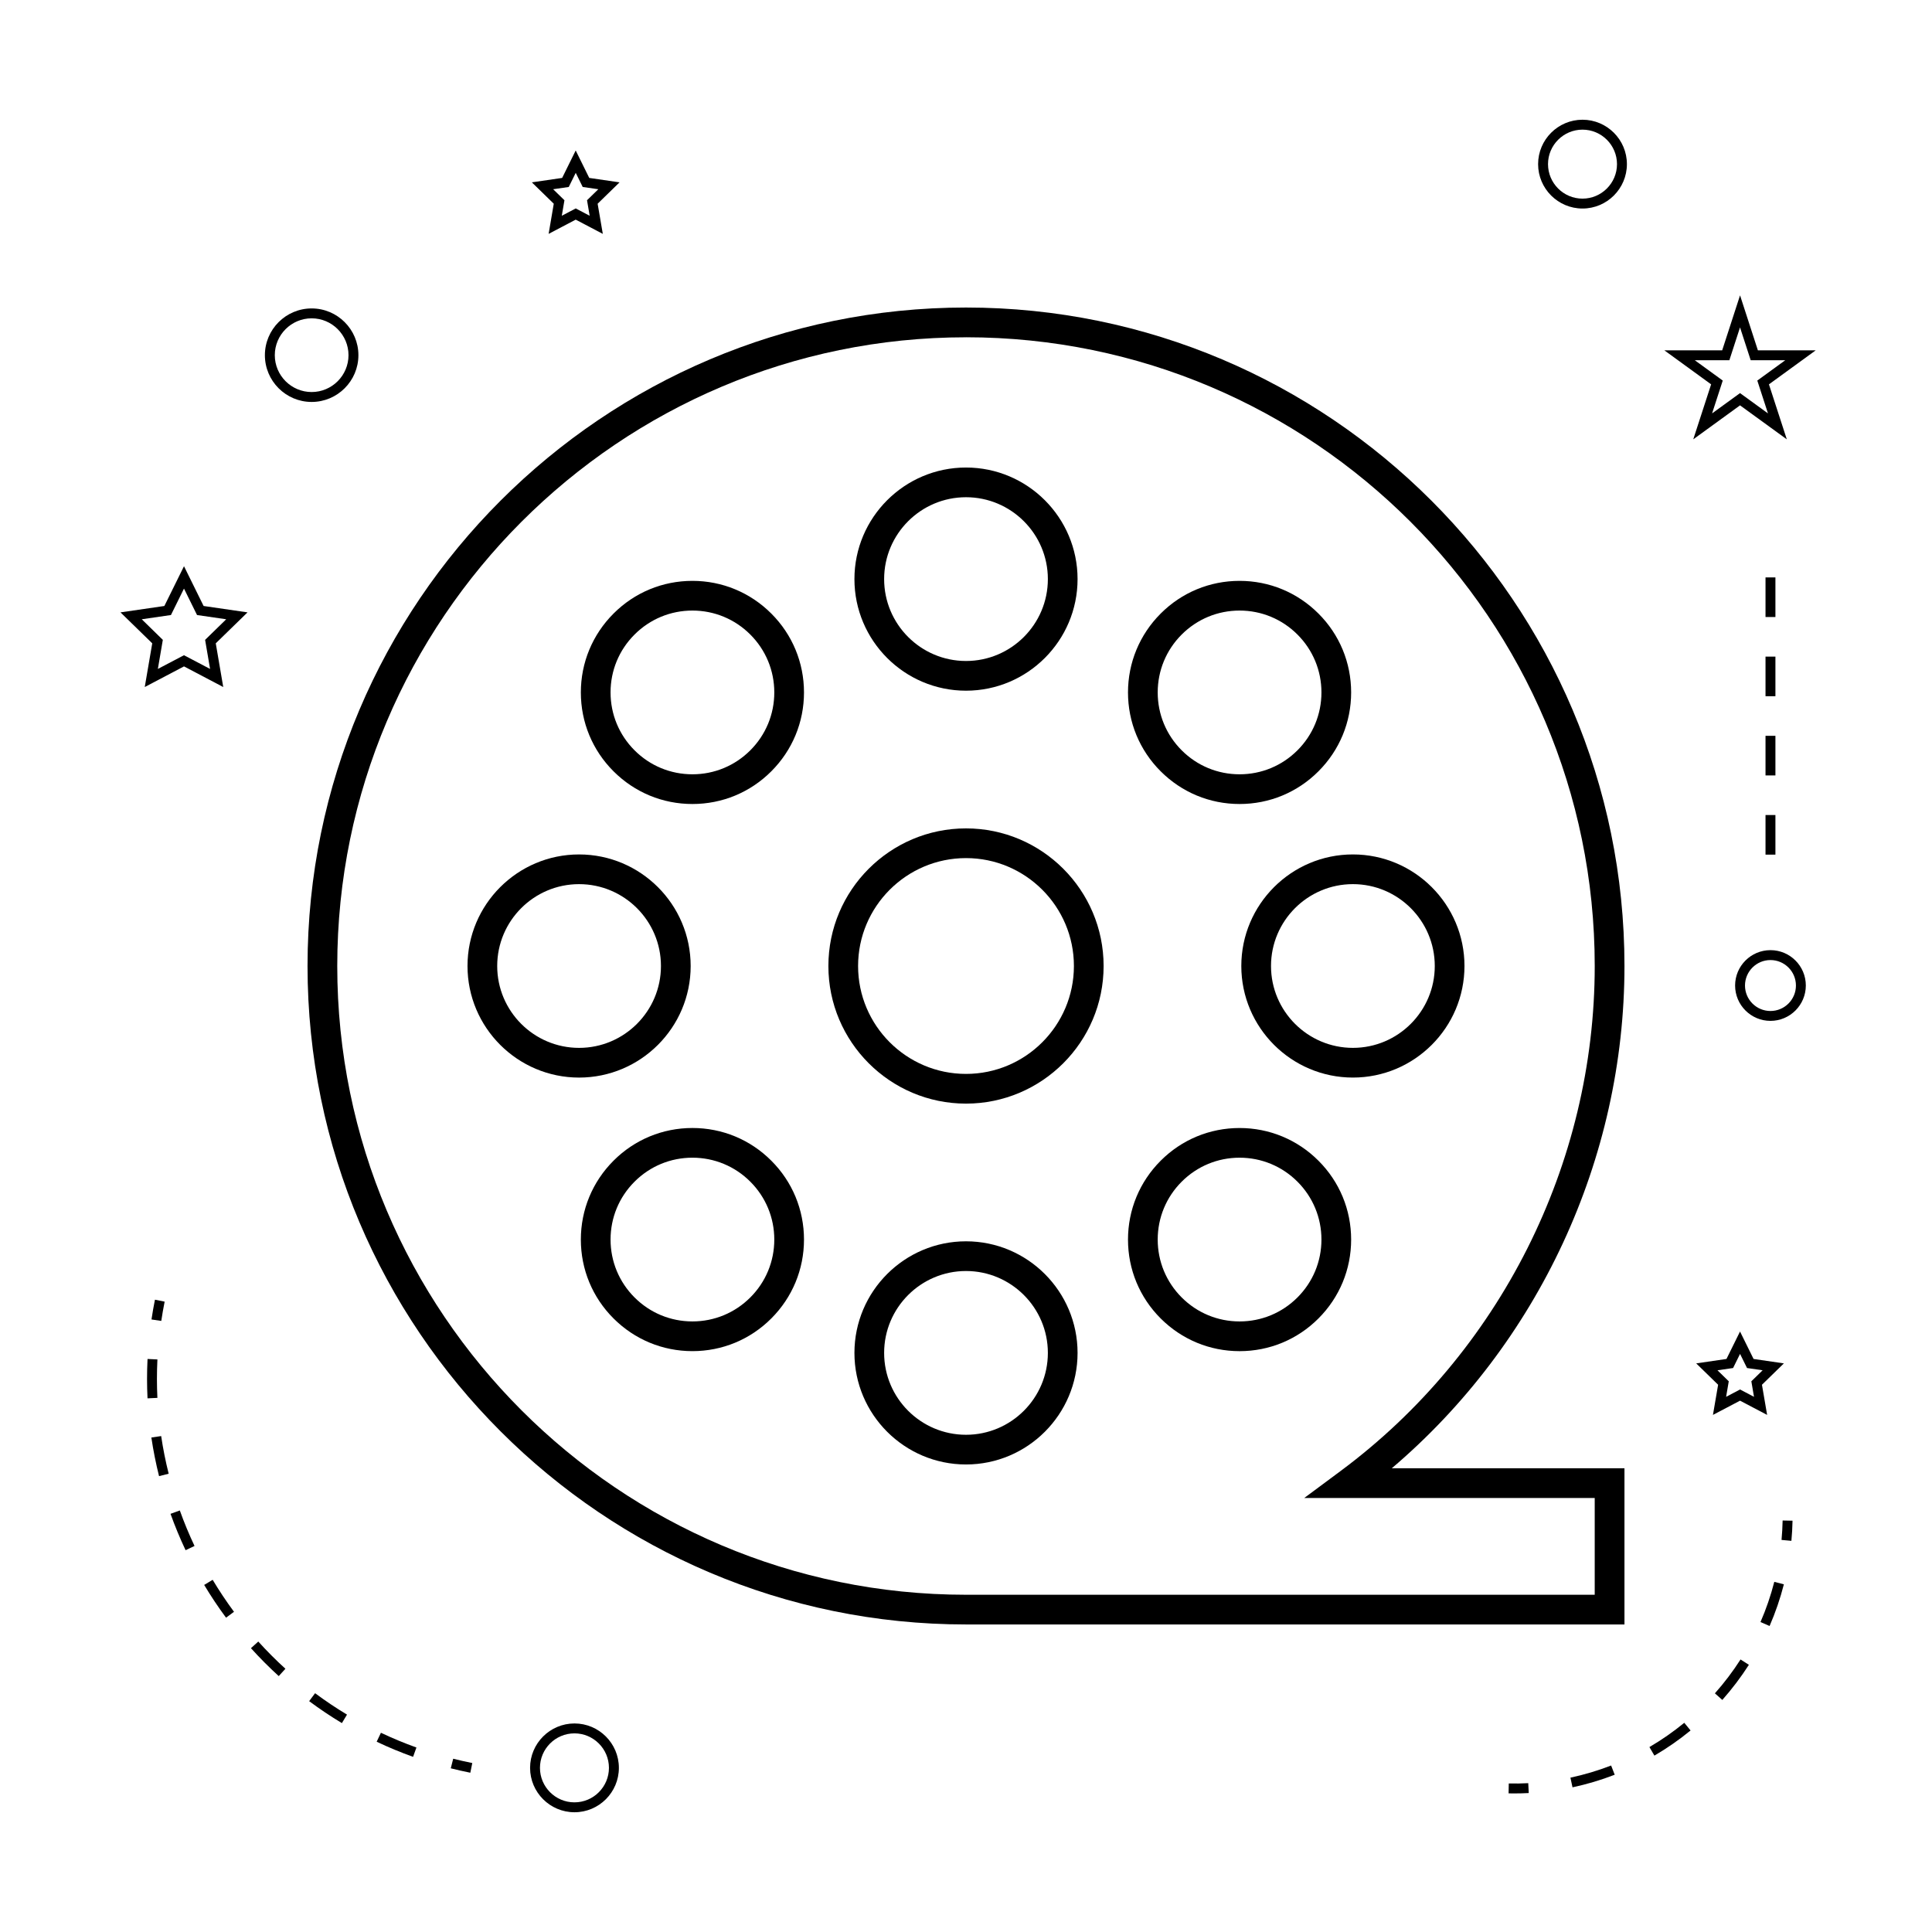 <?xml version="1.0" encoding="UTF-8"?>
<!-- Uploaded to: ICON Repo, www.svgrepo.com, Generator: ICON Repo Mixer Tools -->
<svg fill="#000000" width="800px" height="800px" version="1.1" viewBox="144 144 512 512" xmlns="http://www.w3.org/2000/svg">
 <g>
  <path d="m400 327.04c16.305 0 29.566-13.266 29.566-29.574 0-16.305-13.262-29.566-29.566-29.566s-29.566 13.262-29.566 29.566c-0.004 16.309 13.258 29.574 29.566 29.574zm0-51.27c11.965 0 21.695 9.73 21.695 21.695 0 11.969-9.73 21.703-21.695 21.703s-21.695-9.734-21.695-21.699c0-11.969 9.727-21.699 21.695-21.699z"/>
  <path d="m400 472.96c-16.305 0-29.566 13.266-29.566 29.574 0 16.305 13.262 29.566 29.566 29.566s29.566-13.262 29.566-29.566c0-16.305-13.262-29.574-29.566-29.574zm0 51.27c-11.965 0-21.695-9.73-21.695-21.695s9.727-21.703 21.695-21.703c11.965 0 21.695 9.734 21.695 21.699 0 11.969-9.73 21.699-21.695 21.699z"/>
  <path d="m472.96 400c0 16.305 13.266 29.566 29.574 29.566 16.305 0 29.566-13.262 29.566-29.566s-13.262-29.566-29.566-29.566c-16.305-0.004-29.574 13.258-29.574 29.566zm29.574-21.695c11.965 0 21.695 9.73 21.695 21.695s-9.73 21.695-21.695 21.695-21.703-9.73-21.703-21.695c0-11.969 9.738-21.695 21.703-21.695z"/>
  <path d="m297.46 429.57c16.305 0 29.574-13.262 29.574-29.566s-13.266-29.566-29.574-29.566c-16.305-0.004-29.566 13.258-29.566 29.566 0 16.305 13.262 29.566 29.566 29.566zm0-51.262c11.965 0 21.699 9.73 21.699 21.695s-9.734 21.695-21.699 21.695c-11.965 0-21.695-9.73-21.695-21.695 0-11.969 9.738-21.695 21.695-21.695z"/>
  <path d="m472.5 357.07c7.898 0 15.32-3.074 20.902-8.664 5.582-5.582 8.664-13.012 8.664-20.902 0-7.898-3.074-15.324-8.664-20.906-5.582-5.582-13.012-8.664-20.902-8.664-7.898 0-15.324 3.074-20.906 8.664-5.582 5.582-8.664 13.012-8.664 20.906 0 7.898 3.074 15.32 8.664 20.902 5.586 5.586 13.008 8.664 20.906 8.664zm-15.34-44.91c4.098-4.098 9.547-6.356 15.34-6.356s11.242 2.258 15.34 6.356 6.356 9.547 6.356 15.34c0 5.793-2.258 11.242-6.356 15.34-4.098 4.098-9.547 6.356-15.34 6.356s-11.246-2.258-15.34-6.356c-4.098-4.098-6.356-9.547-6.356-15.34 0-5.793 2.258-11.246 6.356-15.34z"/>
  <path d="m327.5 442.93c-7.898 0-15.324 3.074-20.906 8.664-5.582 5.582-8.664 13.012-8.664 20.906 0 7.898 3.074 15.32 8.664 20.902 5.582 5.582 13.012 8.664 20.906 8.664 7.898 0 15.32-3.074 20.902-8.664 5.582-5.582 8.664-13.012 8.664-20.902 0-7.898-3.074-15.324-8.664-20.906-5.582-5.59-13.004-8.664-20.902-8.664zm15.34 44.906c-4.098 4.098-9.547 6.356-15.34 6.356-5.793 0-11.246-2.258-15.34-6.356-4.098-4.098-6.356-9.547-6.356-15.34s2.258-11.246 6.356-15.34c4.098-4.098 9.547-6.356 15.34-6.356 5.793 0 11.242 2.258 15.34 6.356 4.098 4.098 6.356 9.547 6.356 15.34s-2.254 11.246-6.356 15.34z"/>
  <path d="m472.5 502.07c7.898 0 15.32-3.074 20.902-8.664 5.582-5.582 8.664-13.012 8.664-20.902 0-7.898-3.074-15.324-8.664-20.906-5.582-5.582-13.012-8.664-20.902-8.664-7.898 0-15.324 3.074-20.906 8.664-5.582 5.582-8.664 13.012-8.664 20.906 0 7.898 3.074 15.32 8.664 20.902 5.586 5.582 13.008 8.664 20.906 8.664zm-15.34-44.914c4.098-4.098 9.547-6.356 15.34-6.356s11.242 2.258 15.34 6.356 6.356 9.547 6.356 15.34-2.258 11.242-6.356 15.34-9.547 6.356-15.34 6.356-11.246-2.258-15.34-6.356c-4.098-4.098-6.356-9.547-6.356-15.34s2.258-11.242 6.356-15.34z"/>
  <path d="m327.5 357.07c7.898 0 15.32-3.074 20.902-8.664 5.582-5.582 8.664-13.012 8.664-20.902 0-7.898-3.074-15.324-8.664-20.906-5.582-5.582-13.012-8.664-20.902-8.664-7.898 0-15.324 3.074-20.906 8.664-5.582 5.582-8.664 13.012-8.664 20.906 0 7.898 3.074 15.32 8.664 20.902 5.582 5.586 13.008 8.664 20.906 8.664zm-15.34-44.91c4.098-4.098 9.547-6.356 15.34-6.356 5.793 0 11.242 2.258 15.34 6.356 4.098 4.098 6.356 9.547 6.356 15.34 0 5.793-2.258 11.242-6.356 15.34-4.098 4.098-9.547 6.356-15.34 6.356-5.793 0-11.246-2.258-15.34-6.356-4.098-4.098-6.356-9.547-6.356-15.34-0.004-5.793 2.254-11.246 6.356-15.34z"/>
  <path d="m400 436.47c20.109 0 36.469-16.359 36.469-36.469 0-20.113-16.359-36.469-36.469-36.469-20.113 0-36.469 16.355-36.469 36.469 0 20.109 16.355 36.469 36.469 36.469zm0-65.066c15.77 0 28.598 12.824 28.598 28.598-0.004 15.77-12.828 28.594-28.598 28.594-15.773 0-28.598-12.824-28.598-28.594 0-15.773 12.824-28.598 28.598-28.598z"/>
  <path d="m400 574.5h174.5v-41.391h-61.664c38.801-32.984 61.664-81.934 61.664-133.11 0-96.219-78.281-174.5-174.5-174.5-96.219 0-174.5 78.277-174.5 174.5 0 96.215 78.277 174.5 174.5 174.5zm0-341.12c91.879 0 166.62 74.746 166.62 166.62 0 52.508-25.199 102.56-67.414 133.88l-9.566 7.102h76.977v25.648l-166.62-0.004c-91.879 0-166.62-74.746-166.62-166.62 0-91.875 74.746-166.62 166.62-166.62z"/>
  <path d="m308.01 612.5c0-6.488-5.281-11.766-11.766-11.766-6.488 0-11.766 5.281-11.766 11.766 0 6.488 5.281 11.766 11.766 11.766 6.484 0 11.766-5.277 11.766-11.766zm-20.914 0c0-5.039 4.106-9.141 9.141-9.141 5.039 0 9.141 4.106 9.141 9.141 0 5.039-4.106 9.141-9.141 9.141-5.039 0.004-9.141-4.102-9.141-9.141z"/>
  <path d="m182.36 326.07 10.402-5.469 10.402 5.469-1.984-11.582 8.418-8.203-11.637-1.691-5.199-10.539-5.203 10.539-11.629 1.691 8.418 8.203zm-0.793-17.957 7.734-1.125 3.457-7.008 3.457 7.008 7.734 1.125-5.594 5.457 1.316 7.703-6.918-3.633-6.918 3.633 1.316-7.703z"/>
  <path d="m289.39 205.98 7.18-3.773 7.18 3.773-1.371-7.992 5.809-5.664-8.031-1.172-3.59-7.273-3.59 7.273-8.031 1.172 5.809 5.664zm1.199-11.832 4.137-0.598 1.848-3.742 1.848 3.742 4.137 0.598-2.992 2.918 0.703 4.113-3.695-1.941-3.695 1.941 0.703-4.113z"/>
  <path d="m593.51 505.31 5.809 5.664-1.371 7.992 7.18-3.773 7.18 3.773-1.371-7.992 5.809-5.664-8.031-1.172-3.59-7.273-3.59 7.273zm11.621-2.512 1.848 3.742 4.137 0.598-2.992 2.918 0.703 4.113-3.695-1.941-3.695 1.941 0.703-4.113-2.992-2.918 4.137-0.598z"/>
  <path d="m605.13 222.27-4.734 14.574h-15.32l12.391 9.012-4.734 14.57 12.395-9.004 12.395 9.004-4.734-14.57 12.391-9.012h-15.32zm4.574 22.582 2.828 8.703-7.406-5.379-7.406 5.379 2.828-8.703-7.406-5.383h9.156l2.828-8.707 2.828 8.707h9.156z"/>
  <path d="m563.38 175.73c-6.488 0-11.766 5.281-11.766 11.766 0 6.488 5.281 11.766 11.766 11.766 6.488 0 11.766-5.281 11.766-11.766s-5.281-11.766-11.766-11.766zm0 20.91c-5.039 0-9.141-4.106-9.141-9.141 0-5.039 4.106-9.141 9.141-9.141 5.039 0 9.141 4.106 9.141 9.141s-4.102 9.141-9.141 9.141z"/>
  <path d="m603.82 405.17c0 5.168 4.203 9.371 9.371 9.371s9.371-4.203 9.371-9.371c0.004-5.168-4.199-9.371-9.371-9.371-5.168 0-9.371 4.203-9.371 9.371zm9.371-6.746c3.723 0 6.75 3.027 6.75 6.75 0 3.723-3.027 6.75-6.75 6.75s-6.75-3.027-6.75-6.75c0.004-3.723 3.031-6.75 6.75-6.75z"/>
  <path d="m226.59 250.52c6.832 0 12.391-5.559 12.391-12.391s-5.559-12.391-12.391-12.391-12.391 5.559-12.391 12.391 5.559 12.391 12.391 12.391zm0-22.16c5.383 0 9.766 4.383 9.766 9.766 0 5.383-4.383 9.766-9.766 9.766s-9.766-4.383-9.766-9.766c0-5.383 4.383-9.766 9.766-9.766z"/>
  <path d="m268.64 613.79 0.52-2.57c-1.707-0.34-3.391-0.723-5.059-1.141l-0.641 2.539c1.707 0.434 3.438 0.82 5.18 1.172z"/>
  <path d="m253.47 609.58 0.887-2.473c-3.184-1.141-6.352-2.457-9.41-3.906l-1.125 2.371c3.129 1.492 6.379 2.836 9.648 4.008z"/>
  <path d="m235.96 598.39c-2.891-1.738-5.734-3.648-8.461-5.672l-1.57 2.106c2.793 2.078 5.711 4.035 8.676 5.816z"/>
  <path d="m219.64 586.24c-2.508-2.281-4.93-4.707-7.191-7.215l-1.945 1.758c2.312 2.57 4.797 5.059 7.367 7.398z"/>
  <path d="m188.7 534.55c-0.824-3.281-1.496-6.641-1.988-9.977l-2.598 0.383c0.508 3.426 1.195 6.871 2.035 10.234z"/>
  <path d="m182.97 509.43c0 1.723 0.043 3.438 0.125 5.144l2.617-0.125c-0.078-1.664-0.121-3.336-0.121-5.016 0-1.715 0.043-3.438 0.125-5.168l-2.617-0.125c-0.086 1.762-0.129 3.531-0.129 5.289z"/>
  <path d="m189.19 545.18c1.16 3.246 2.508 6.492 3.992 9.641l2.371-1.125c-1.453-3.07-2.766-6.234-3.898-9.406z"/>
  <path d="m198.11 564.02c1.777 2.977 3.731 5.898 5.793 8.684l2.109-1.559c-2.012-2.723-3.914-5.574-5.652-8.477z"/>
  <path d="m187.63 488.95-2.57-0.516c-0.348 1.746-0.656 3.488-0.914 5.238l2.594 0.383c0.25-1.699 0.551-3.402 0.891-5.106z"/>
  <path d="m619.04 547-2.625-0.051c-0.035 1.73-0.133 3.449-0.289 5.148l2.613 0.242c0.164-1.766 0.266-3.539 0.301-5.34z"/>
  <path d="m610.55 573.86 2.41 1.043c1.547-3.562 2.824-7.277 3.785-11.043l-2.539-0.652c-0.934 3.637-2.16 7.215-3.656 10.652z"/>
  <path d="m590.35 600.56c-2.898 2.379-6.008 4.539-9.238 6.43l1.324 2.266c3.352-1.957 6.574-4.199 9.582-6.664z"/>
  <path d="m560.73 617.66c3.793-0.809 7.551-1.93 11.184-3.336l-0.949-2.445c-3.5 1.355-7.125 2.434-10.785 3.219z"/>
  <path d="m600.43 594.5c2.586-2.914 4.953-6.047 7.043-9.305l-2.211-1.418c-2.016 3.144-4.297 6.168-6.797 8.973z"/>
  <path d="m543.79 619.26c0.504 0.012 1.008 0.016 1.512 0.016 1.285 0 2.562-0.031 3.832-0.102l-0.133-2.617c-1.707 0.09-3.418 0.121-5.16 0.078z"/>
  <path d="m611.88 318.01h2.625v10.496h-2.625z"/>
  <path d="m611.88 359.99h2.625v10.496h-2.625z"/>
  <path d="m611.88 297.02h2.625v10.496h-2.625z"/>
  <path d="m611.88 339h2.625v10.496h-2.625z"/>
 </g>
</svg>